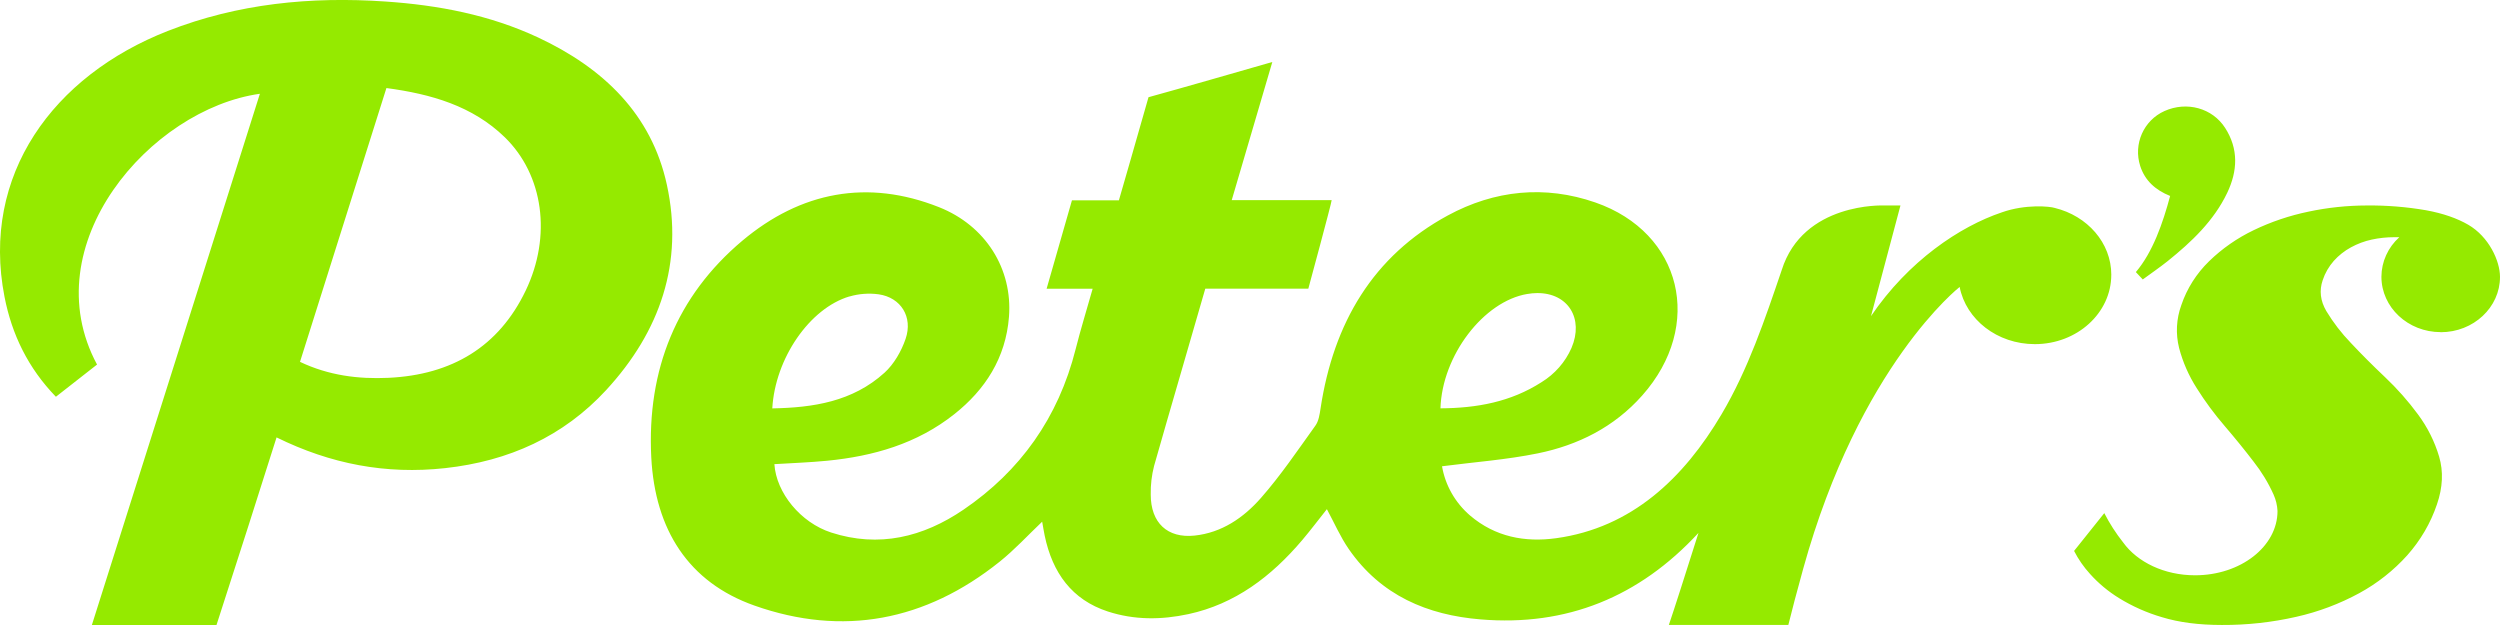 <svg width="200" height="50" viewBox="0 0 200 50" fill="none" xmlns="http://www.w3.org/2000/svg">
<path d="M53.351 14.788C52.126 9.144 48.276 5.444 43.042 2.995C39.189 1.195 35.08 0.41 30.829 0.121C24.851 -0.29 19.02 0.289 13.442 2.47C4.24 6.068 -1.536 14.01 0.359 23.736C0.945 26.752 2.243 29.438 4.472 31.741L7.763 29.165C2.62 19.596 12.015 8.73 20.791 7.502C16.444 21.275 11.725 36.151 7.35 49.999H17.32C17.32 49.999 19.21 44.152 19.862 42.105C20.61 39.77 21.348 37.435 22.124 34.992C26.448 37.122 30.876 37.969 35.601 37.452C40.711 36.892 45.077 34.908 48.492 31.207C52.816 26.515 54.704 21.013 53.351 14.788ZM42.058 23.242C39.904 27.739 36.157 29.985 31.084 30.226C28.65 30.34 26.284 30.035 24 28.948C26.308 21.636 28.602 14.363 30.913 7.044C34.494 7.523 37.801 8.472 40.382 10.98C43.482 13.999 44.146 18.883 42.058 23.242ZM171.424 22.355C172.105 21.856 172.77 21.401 173.403 20.898C175.328 19.35 177.104 17.67 178.175 15.431C179.012 13.677 179.096 11.921 178.01 10.232C176.986 8.64 174.938 8.087 173.161 8.882C171.49 9.63 170.654 11.522 171.216 13.276C171.589 14.434 172.413 15.195 173.61 15.677C173.035 17.832 172.223 20.177 170.868 21.767L171.42 22.355H171.424ZM168.904 21.983C168.904 19.421 166.985 17.27 164.381 16.635C164.019 16.512 162.062 16.311 160.151 16.987C156.784 18.119 152.672 20.877 149.68 25.29L152.037 16.438H150.691C150.691 16.438 144.244 16.163 142.535 21.613C141.188 25.567 139.853 29.54 137.73 33.132C134.707 38.253 130.537 42.221 124.498 43.056C121.998 43.402 119.621 42.957 117.606 41.242C116.414 40.215 115.622 38.825 115.362 37.302C117.974 36.963 120.532 36.778 123.027 36.268C126.222 35.616 129.119 34.186 131.378 31.637C136.348 26.038 134.564 18.611 127.629 16.198C123.591 14.796 119.568 15.208 115.826 17.236C109.85 20.474 106.678 25.833 105.644 32.68C105.572 33.155 105.495 33.694 105.225 34.06C103.818 36.021 102.457 38.036 100.876 39.836C99.478 41.428 97.734 42.618 95.566 42.847C93.397 43.075 92.053 41.828 92.059 39.555C92.045 38.79 92.134 38.026 92.324 37.283C93.605 32.764 95.13 27.608 96.423 23.092H104.666C104.666 23.092 106.515 16.289 106.534 16.01H98.538C99.626 12.302 100.689 8.698 101.786 4.959C98.615 5.868 94.93 6.935 91.88 7.777C91.253 10.009 89.511 16.027 89.511 16.027H85.756C85.08 18.381 84.419 20.696 83.729 23.098H87.412C86.926 24.818 86.449 26.355 86.055 27.916C84.669 33.426 81.608 37.691 77.081 40.773C73.853 42.972 70.312 43.839 66.496 42.603C64.048 41.81 62.1 39.428 61.951 37.132C63.36 37.044 64.77 36.998 66.175 36.859C69.856 36.496 73.347 35.511 76.346 33.133C78.814 31.177 80.46 28.638 80.718 25.351C81.017 21.505 78.852 18.052 75.121 16.573C69.412 14.308 64.061 15.328 59.381 19.262C54.146 23.668 51.742 29.564 52.102 36.593C52.402 42.366 55.069 46.579 60.356 48.446C67.418 50.939 74.037 49.691 79.973 44.935C81.17 43.977 82.226 42.825 83.373 41.735C83.444 42.129 83.501 42.492 83.575 42.851C84.198 45.83 85.753 47.979 88.619 48.917C90.745 49.611 92.909 49.596 95.07 49.13C98.801 48.326 101.709 46.122 104.18 43.206C104.868 42.392 105.511 41.538 106.151 40.733C106.749 41.846 107.228 42.946 107.888 43.906C110.47 47.652 114.212 49.203 118.435 49.551C125.338 50.13 131.149 47.752 135.878 42.632C134.869 45.824 133.916 48.802 133.508 49.995H143.067C143.335 48.899 143.757 47.299 144.253 45.508C148.766 29.214 156.772 22.956 156.772 22.956C157.279 25.561 159.777 27.531 162.788 27.531C166.164 27.531 168.902 25.047 168.902 21.985L168.904 21.983ZM67.956 23.72C68.715 23.497 69.514 23.438 70.299 23.546C72.071 23.804 73.048 25.355 72.448 27.108C72.109 28.104 71.513 29.134 70.758 29.82C68.2 32.136 65.05 32.611 61.783 32.672C62.011 28.674 64.767 24.662 67.956 23.714V23.72ZM122.186 23.519C122.447 23.472 122.711 23.448 122.976 23.446C125.444 23.432 126.727 25.484 125.718 27.838C125.224 28.967 124.385 29.924 123.314 30.58C120.861 32.154 118.149 32.65 115.237 32.667C115.37 28.431 118.693 24.103 122.184 23.517L122.186 23.519ZM195.258 26.577C197.876 26.577 200 24.597 200 22.154C200 20.876 199.113 18.938 197.457 17.978C196.577 17.469 195.457 17.071 194.082 16.82C192.518 16.55 190.93 16.422 189.341 16.438C187.773 16.441 186.21 16.606 184.678 16.932C183.159 17.246 181.687 17.744 180.296 18.413C178.974 19.047 177.769 19.886 176.728 20.898C175.717 21.882 174.956 23.081 174.509 24.4C174.105 25.506 174.042 26.701 174.328 27.84C174.626 28.976 175.103 30.06 175.74 31.056C176.407 32.117 177.154 33.129 177.976 34.083C178.812 35.06 179.58 36.005 180.278 36.918C180.922 37.735 181.463 38.625 181.887 39.567C182.073 39.983 182.179 40.428 182.201 40.881C182.201 43.721 179.247 46.023 175.605 46.023C173.135 46.023 170.985 44.964 169.854 43.398C169.273 42.664 168.767 41.878 168.343 41.05L165.926 44.074C166.267 44.742 166.698 45.363 167.208 45.921C167.879 46.668 168.658 47.317 169.522 47.849C170.591 48.508 171.748 49.022 172.962 49.377C174.311 49.791 175.907 49.998 177.748 49.998C179.753 50.009 181.752 49.79 183.703 49.345C185.468 48.948 187.166 48.31 188.745 47.451C190.192 46.661 191.489 45.637 192.579 44.424C193.642 43.23 194.451 41.845 194.957 40.347C195.423 38.988 195.48 37.714 195.129 36.525C194.771 35.32 194.202 34.184 193.448 33.165C192.659 32.093 191.773 31.091 190.801 30.171C189.803 29.227 188.892 28.314 188.066 27.432C187.317 26.656 186.659 25.801 186.105 24.884C185.628 24.067 185.531 23.245 185.815 22.416C186.002 21.849 186.304 21.323 186.704 20.87C187.093 20.436 187.556 20.07 188.074 19.788C188.596 19.502 189.159 19.292 189.745 19.166C190.334 19.039 190.936 18.975 191.54 18.976C191.68 18.976 191.815 18.976 191.946 18.976C191.497 19.38 191.137 19.869 190.891 20.414C190.644 20.958 190.516 21.545 190.513 22.139C190.516 24.591 192.64 26.571 195.258 26.571V26.577Z" fill="#95EA00"/>
</svg>
